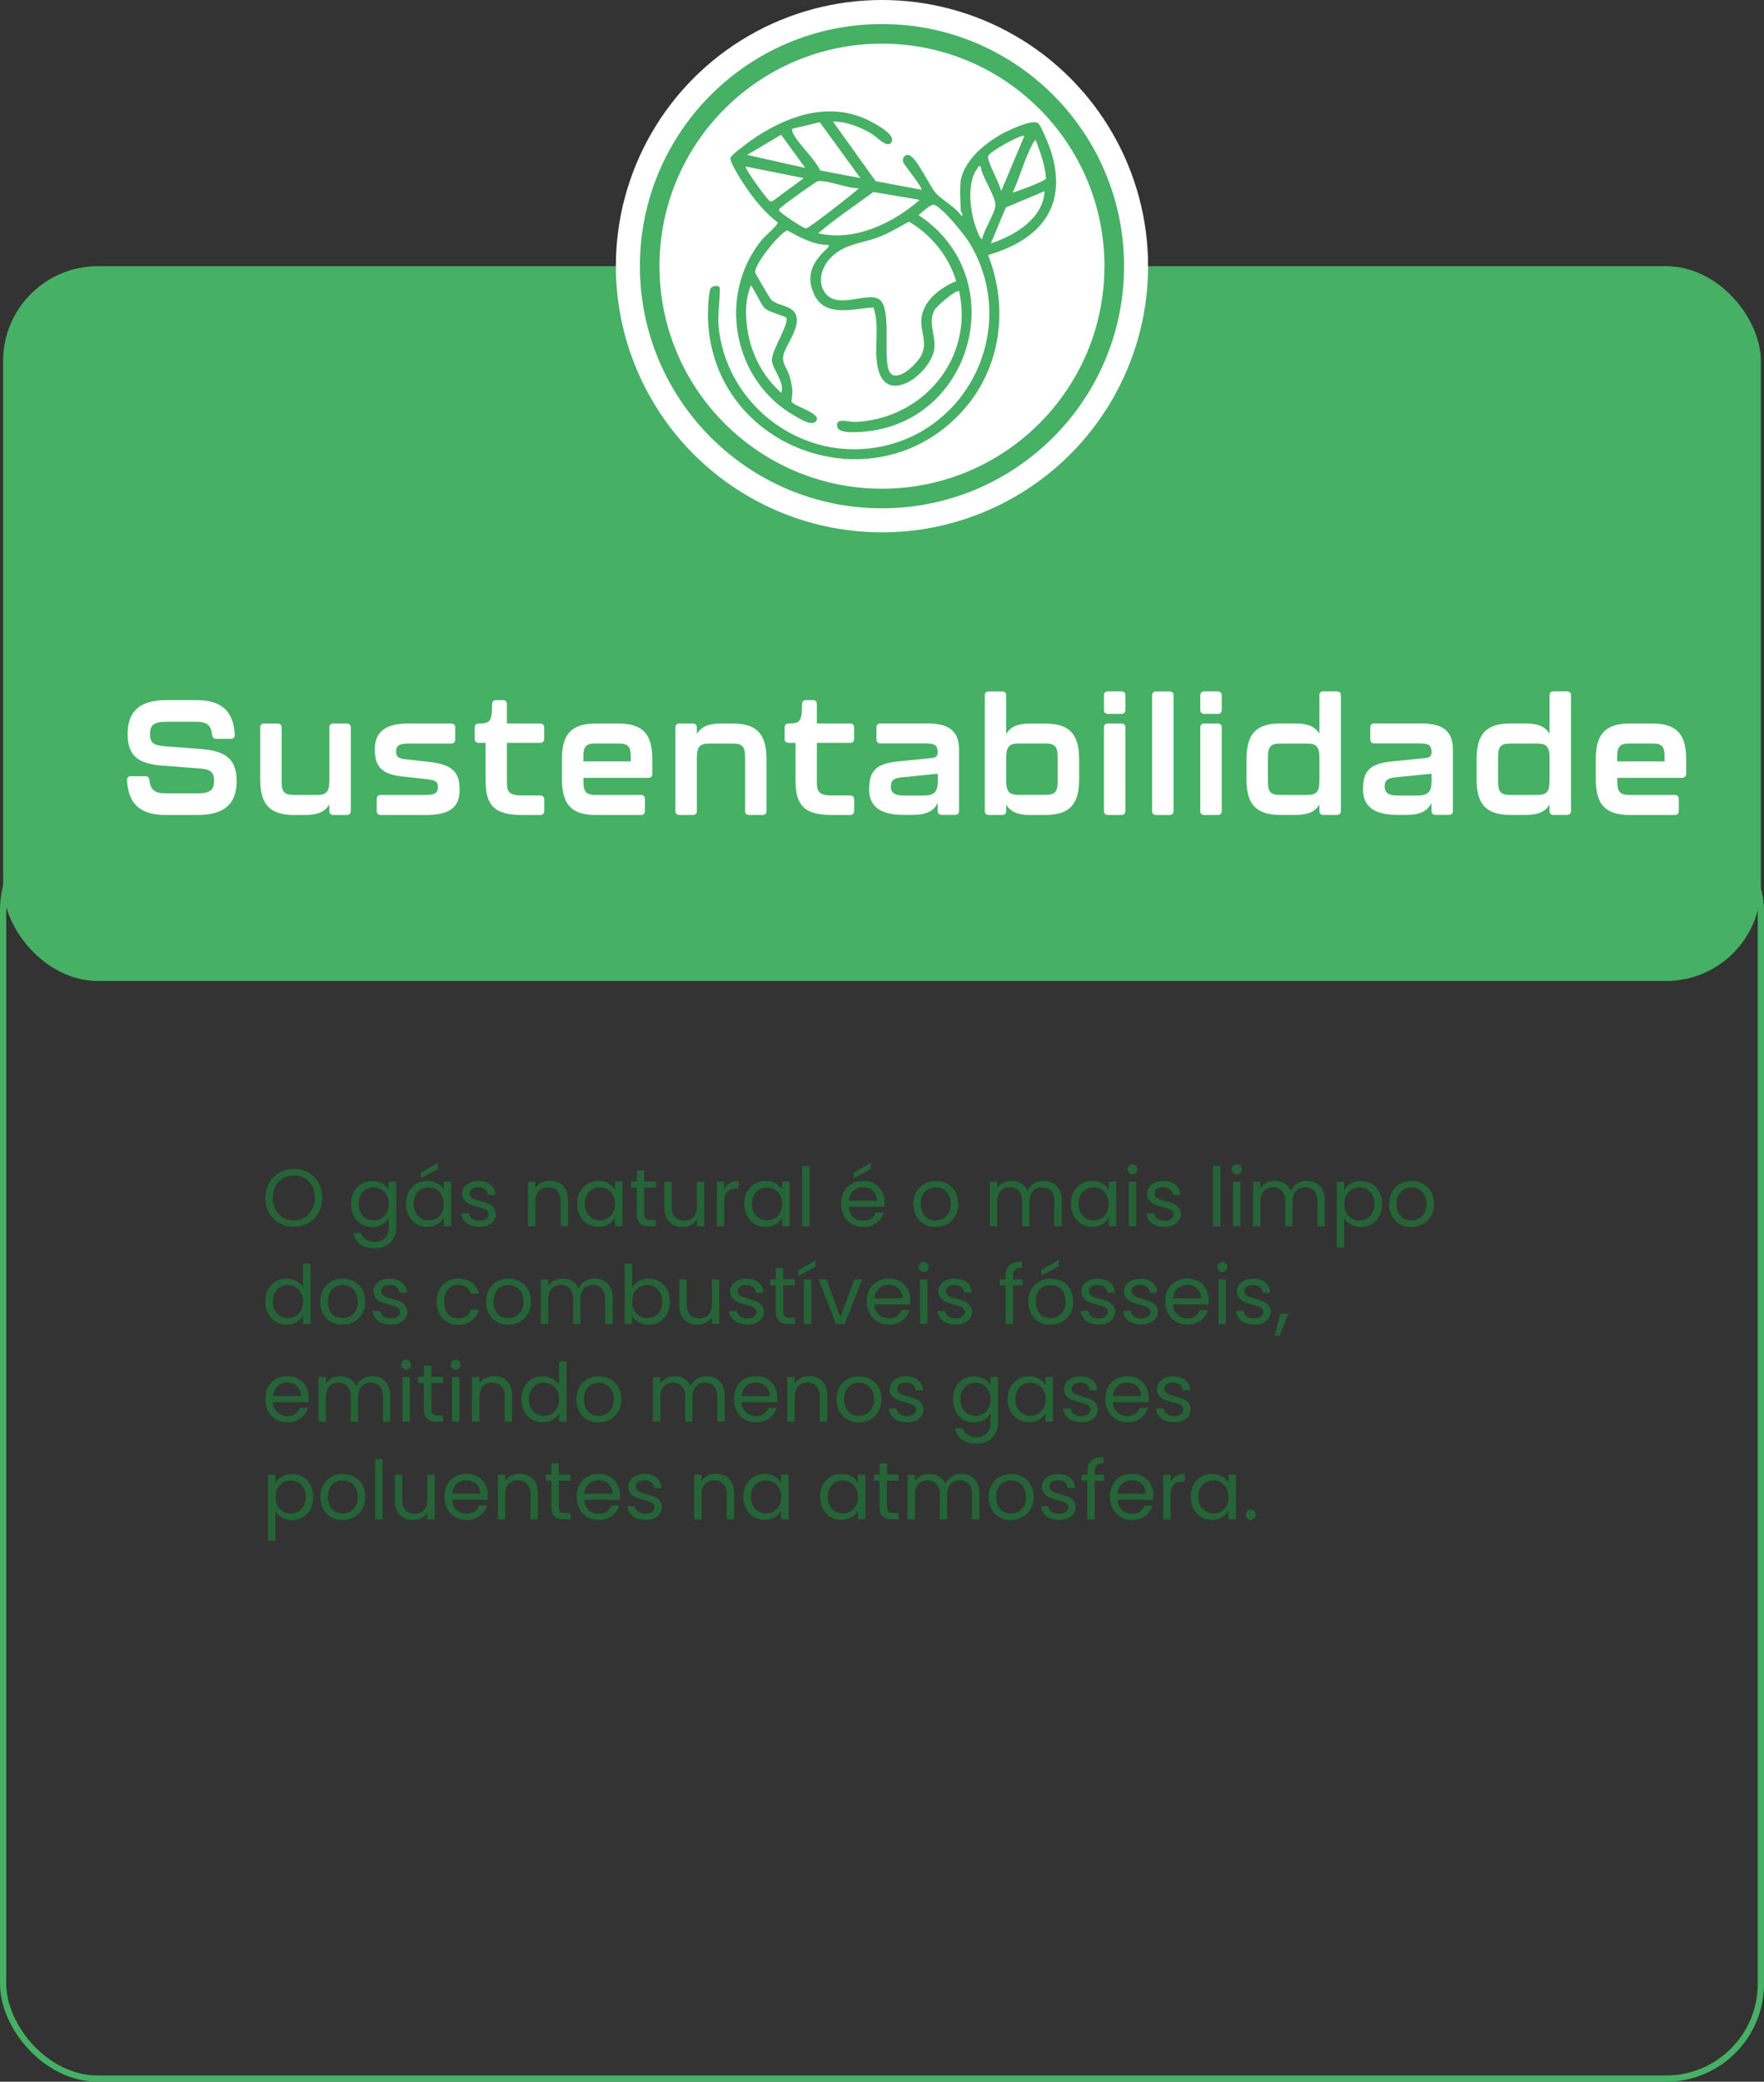 <svg xmlns="http://www.w3.org/2000/svg" id="Camada_2" data-name="Camada 2" viewBox="0 0 281.79 332.47"><rect x="0" y="0" width="281.79" height="332.47" fill="#333333" stroke="none"/><defs><style>      .cls-1 {        fill: #46b064;      }      .cls-2 {        fill: #fff;      }      .cls-3 {        fill: none;        stroke: #46b064;        stroke-miterlimit: 10;      }      .cls-4 {        fill: #256437;      }    </style></defs><g id="Camada_1-2" data-name="Camada 1"><g><rect class="cls-1" x=".5" y="42.51" width="280.79" height="114.16" rx="15.13" ry="15.13"></rect><rect class="cls-3" x=".5" y="130.16" width="280.79" height="201.81" rx="15.13" ry="15.13"></rect><circle class="cls-2" cx="140.89" cy="42.51" r="42.51"></circle><circle class="cls-1" cx="140.89" cy="42.51" r="38.67"></circle><circle class="cls-2" cx="140.89" cy="42.51" r="35.54"></circle><g><path class="cls-4" d="M44.63,195.35c-.69-.39-1.24-.94-1.64-1.65-.4-.71-.6-1.5-.6-2.39s.2-1.68.6-2.39c.4-.71.95-1.26,1.64-1.65.69-.39,1.46-.59,2.3-.59s1.62.2,2.31.59c.69.39,1.24.94,1.64,1.64.4.7.6,1.5.6,2.39s-.2,1.69-.6,2.39-.94,1.25-1.64,1.64c-.69.39-1.46.59-2.31.59s-1.61-.2-2.3-.59ZM48.64,194.47c.51-.29.91-.71,1.2-1.26.29-.55.44-1.18.44-1.9s-.15-1.36-.44-1.9c-.29-.54-.69-.96-1.19-1.25-.5-.29-1.08-.44-1.72-.44s-1.21.15-1.72.44c-.5.29-.9.71-1.19,1.25s-.44,1.18-.44,1.9.15,1.35.44,1.9c.29.55.69.97,1.2,1.26s1.08.44,1.71.44,1.2-.15,1.71-.44Z"></path><path class="cls-4" d="M61.07,189.01c.46.27.81.61,1.03,1.01v-1.3h1.2v7.28c0,.65-.14,1.23-.42,1.74-.28.51-.67.9-1.19,1.19s-1.12.43-1.8.43c-.94,0-1.72-.22-2.34-.66-.62-.44-.99-1.04-1.1-1.81h1.17c.13.43.4.78.81,1.05s.9.4,1.47.4c.65,0,1.18-.2,1.59-.61.41-.41.62-.98.62-1.72v-1.49c-.23.42-.58.76-1.04,1.04-.46.28-1,.42-1.61.42s-1.21-.16-1.72-.47-.92-.75-1.22-1.31c-.29-.56-.44-1.2-.44-1.92s.15-1.37.44-1.92.7-.98,1.22-1.28c.52-.3,1.09-.46,1.72-.46s1.15.13,1.62.4ZM61.78,190.87c-.22-.4-.51-.7-.88-.92s-.77-.32-1.22-.32-.84.1-1.21.31c-.36.21-.65.51-.87.91-.22.4-.32.87-.32,1.4s.11,1.02.32,1.42c.22.4.51.71.87.92.36.21.77.32,1.21.32s.85-.11,1.22-.32c.37-.21.66-.52.88-.92.22-.4.32-.87.32-1.41s-.11-1-.32-1.4Z"></path><path class="cls-4" d="M65.3,190.34c.29-.55.7-.98,1.22-1.28.52-.3,1.09-.46,1.72-.46s1.17.13,1.62.4c.46.27.8.61,1.03,1.01v-1.3h1.2v7.12h-1.2v-1.33c-.23.42-.58.76-1.05,1.03-.46.27-1,.41-1.62.41s-1.2-.16-1.72-.47c-.51-.31-.91-.75-1.21-1.31-.29-.56-.44-1.2-.44-1.92s.15-1.37.44-1.92ZM70.57,190.87c-.22-.4-.51-.7-.88-.92s-.77-.32-1.22-.32-.84.1-1.21.31c-.36.21-.65.51-.87.91-.22.4-.32.87-.32,1.4s.11,1.02.32,1.42c.22.4.51.71.87.92.36.21.77.32,1.21.32s.85-.11,1.22-.32c.37-.21.66-.52.88-.92.22-.4.32-.87.32-1.41s-.11-1-.32-1.4ZM69.97,186.71l-2.77,1.48v-.88l2.77-1.62v1.03Z"></path><path class="cls-4" d="M75.14,195.69c-.43-.19-.78-.45-1.03-.78-.25-.33-.39-.72-.42-1.15h1.22c.04.36.2.65.5.87.3.23.69.34,1.18.34.45,0,.81-.1,1.07-.3.26-.2.39-.45.39-.75s-.14-.54-.42-.7c-.28-.15-.71-.3-1.29-.45-.53-.14-.96-.28-1.29-.42s-.62-.36-.86-.64c-.24-.28-.36-.65-.36-1.11,0-.36.11-.7.33-1s.52-.54.92-.72c.4-.18.85-.27,1.37-.27.79,0,1.43.2,1.91.6.49.4.75.94.78,1.64h-1.18c-.03-.37-.17-.67-.45-.9-.27-.23-.64-.34-1.1-.34-.42,0-.76.09-1.01.27-.25.18-.38.42-.38.71,0,.23.08.43.23.58.15.15.34.27.57.36.23.09.55.19.96.31.51.14.93.27,1.25.41.32.13.6.34.83.6.23.27.35.62.36,1.05,0,.39-.11.74-.33,1.05s-.52.56-.92.73c-.39.18-.85.27-1.36.27-.55,0-1.04-.09-1.47-.28Z"></path><path class="cls-4" d="M89.92,189.38c.54.52.81,1.28.81,2.27v4.2h-1.17v-4.03c0-.71-.18-1.25-.53-1.63-.36-.38-.84-.57-1.46-.57s-1.12.19-1.49.58c-.37.39-.55.96-.55,1.7v3.94h-1.18v-7.12h1.18v1.01c.23-.36.55-.65.96-.85.4-.2.85-.3,1.33-.3.87,0,1.57.26,2.11.79Z"></path><path class="cls-4" d="M92.66,190.34c.29-.55.7-.98,1.21-1.28.52-.3,1.09-.46,1.72-.46s1.17.13,1.62.4c.46.27.8.61,1.03,1.01v-1.3h1.2v7.12h-1.2v-1.33c-.23.42-.58.76-1.05,1.03s-1,.41-1.62.41-1.21-.16-1.72-.47c-.51-.31-.92-.75-1.21-1.31-.29-.56-.44-1.2-.44-1.92s.15-1.37.44-1.92ZM97.93,190.87c-.22-.4-.51-.7-.88-.92-.37-.21-.77-.32-1.22-.32s-.84.1-1.21.31-.65.51-.87.91c-.22.4-.33.87-.33,1.4s.11,1.02.33,1.42.51.71.87.92c.36.21.77.32,1.21.32s.85-.11,1.22-.32c.37-.21.66-.52.88-.92s.33-.87.33-1.41-.11-1-.33-1.4Z"></path><path class="cls-4" d="M102.9,189.7v4.2c0,.35.07.59.22.73s.4.21.77.21h.87v1h-1.07c-.66,0-1.15-.15-1.48-.46-.33-.3-.49-.8-.49-1.5v-4.2h-.92v-.98h.92v-1.79h1.18v1.79h1.86v.98h-1.86Z"></path><path class="cls-4" d="M112.5,188.73v7.12h-1.18v-1.05c-.23.36-.54.65-.94.85-.4.2-.85.31-1.33.31-.55,0-1.05-.11-1.5-.34-.44-.23-.79-.57-1.05-1.03-.25-.46-.38-1.02-.38-1.68v-4.17h1.17v4.02c0,.7.18,1.24.53,1.62.35.38.84.57,1.46.57s1.13-.2,1.49-.58c.36-.39.55-.96.55-1.7v-3.91h1.18Z"></path><path class="cls-4" d="M116.58,188.93c.39-.23.86-.34,1.41-.34v1.22h-.31c-1.33,0-1.99.72-1.99,2.16v3.87h-1.18v-7.12h1.18v1.16c.21-.41.5-.72.89-.95Z"></path><path class="cls-4" d="M119.35,190.34c.29-.55.7-.98,1.21-1.28.52-.3,1.09-.46,1.72-.46s1.17.13,1.62.4c.46.27.8.61,1.03,1.01v-1.3h1.2v7.12h-1.2v-1.33c-.23.42-.58.76-1.05,1.03s-1,.41-1.62.41-1.21-.16-1.72-.47c-.51-.31-.92-.75-1.21-1.31-.29-.56-.44-1.2-.44-1.92s.15-1.37.44-1.92ZM124.62,190.87c-.22-.4-.51-.7-.88-.92-.37-.21-.77-.32-1.22-.32s-.84.1-1.21.31-.65.51-.87.91c-.22.4-.33.87-.33,1.4s.11,1.02.33,1.42.51.71.87.92c.36.21.77.32,1.21.32s.85-.11,1.22-.32c.37-.21.66-.52.88-.92s.33-.87.33-1.41-.11-1-.33-1.4Z"></path><path class="cls-4" d="M129.32,186.23v9.62h-1.18v-9.62h1.18Z"></path><path class="cls-4" d="M141.27,192.73h-5.69c.04.7.28,1.25.72,1.64.44.39.97.59,1.59.59.51,0,.94-.12,1.28-.36.34-.24.58-.56.72-.96h1.27c-.19.68-.57,1.24-1.14,1.67-.57.43-1.28.64-2.13.64-.68,0-1.28-.15-1.81-.46-.53-.3-.95-.73-1.25-1.29s-.46-1.21-.46-1.94.15-1.38.44-1.94c.29-.55.71-.98,1.24-1.28s1.15-.45,1.84-.45,1.27.15,1.79.44c.52.29.92.7,1.2,1.22s.42,1.1.42,1.75c0,.23-.01.46-.04.71ZM139.79,190.6c-.2-.32-.47-.57-.81-.74-.34-.17-.72-.25-1.14-.25-.6,0-1.11.19-1.53.57-.42.38-.66.91-.72,1.59h4.5c0-.45-.1-.84-.3-1.16ZM139.11,186.71l-2.77,1.48v-.88l2.77-1.62v1.03Z"></path><path class="cls-4" d="M147.63,195.51c-.54-.3-.97-.73-1.27-1.29s-.46-1.21-.46-1.94.16-1.37.47-1.93.75-.99,1.29-1.29c.55-.3,1.16-.45,1.83-.45s1.29.15,1.83.45c.55.3.98.73,1.29,1.28.32.56.47,1.2.47,1.94s-.16,1.38-.49,1.94-.77.99-1.32,1.29c-.55.3-1.17.46-1.85.46s-1.27-.15-1.81-.46ZM150.64,194.63c.37-.2.67-.5.9-.9.23-.4.34-.88.34-1.46s-.11-1.06-.34-1.46c-.23-.4-.52-.7-.88-.89-.36-.2-.76-.29-1.18-.29s-.83.1-1.19.29c-.36.19-.65.49-.86.89-.22.4-.33.88-.33,1.46s.11,1.07.32,1.47c.21.4.5.7.85.89.36.19.75.29,1.17.29s.82-.1,1.2-.3Z"></path><path class="cls-4" d="M168.18,188.94c.43.23.78.57,1.03,1.03.25.46.38,1.02.38,1.68v4.2h-1.17v-4.03c0-.71-.18-1.25-.53-1.63-.35-.38-.83-.57-1.42-.57s-1.11.2-1.47.59c-.36.39-.55.96-.55,1.71v3.93h-1.17v-4.03c0-.71-.17-1.25-.53-1.63-.35-.38-.83-.57-1.42-.57s-1.11.2-1.47.59c-.36.39-.55.96-.55,1.71v3.93h-1.18v-7.12h1.18v1.03c.23-.37.55-.66.94-.86.39-.2.83-.3,1.31-.3.6,0,1.13.13,1.59.4.46.27.8.66,1.03,1.18.2-.5.53-.89.99-1.17.46-.28.97-.42,1.53-.42s1.05.11,1.48.34Z"></path><path class="cls-4" d="M171.52,190.34c.29-.55.7-.98,1.22-1.28.52-.3,1.09-.46,1.72-.46s1.17.13,1.62.4c.46.27.8.61,1.03,1.01v-1.3h1.2v7.12h-1.2v-1.33c-.23.42-.58.76-1.05,1.03-.46.27-1,.41-1.62.41s-1.2-.16-1.72-.47c-.51-.31-.91-.75-1.21-1.31-.29-.56-.44-1.2-.44-1.92s.15-1.37.44-1.92ZM176.79,190.87c-.22-.4-.51-.7-.88-.92s-.77-.32-1.22-.32-.84.1-1.21.31c-.36.21-.65.51-.87.91-.22.4-.32.87-.32,1.4s.11,1.02.32,1.42c.22.4.51.71.87.92.36.21.77.32,1.21.32s.85-.11,1.22-.32c.37-.21.66-.52.88-.92.22-.4.32-.87.32-1.41s-.11-1-.32-1.4Z"></path><path class="cls-4" d="M180.35,187.33c-.16-.16-.23-.35-.23-.57s.08-.42.23-.57c.16-.16.35-.23.57-.23s.4.08.55.23c.15.16.23.35.23.57s-.08.42-.23.57c-.15.16-.34.23-.55.23s-.42-.08-.57-.23ZM181.49,188.73v7.12h-1.18v-7.12h1.18Z"></path><path class="cls-4" d="M184.56,195.69c-.43-.19-.78-.45-1.03-.78-.25-.33-.39-.72-.42-1.15h1.22c.03.36.2.65.5.87.3.23.69.34,1.18.34.45,0,.81-.1,1.07-.3.26-.2.39-.45.39-.75s-.14-.54-.42-.7c-.28-.15-.71-.3-1.29-.45-.53-.14-.96-.28-1.29-.42-.33-.14-.62-.36-.86-.64-.24-.28-.36-.65-.36-1.11,0-.36.11-.7.33-1,.22-.3.52-.54.92-.72.4-.18.85-.27,1.37-.27.79,0,1.42.2,1.91.6.49.4.75.94.78,1.64h-1.18c-.03-.37-.18-.67-.45-.9-.27-.23-.64-.34-1.1-.34-.42,0-.76.09-1.01.27-.25.18-.38.42-.38.71,0,.23.08.43.23.58.15.15.34.27.57.36.23.09.55.19.96.31.51.14.93.27,1.25.41.32.13.6.34.83.6.23.27.35.62.36,1.05,0,.39-.11.74-.33,1.05s-.52.56-.92.73c-.39.18-.85.27-1.36.27-.55,0-1.04-.09-1.47-.28Z"></path><path class="cls-4" d="M194.95,186.23v9.62h-1.18v-9.62h1.18Z"></path><path class="cls-4" d="M197,187.33c-.16-.16-.23-.35-.23-.57s.08-.42.23-.57c.16-.16.35-.23.57-.23s.4.08.55.23c.15.16.23.35.23.57s-.08.42-.23.57c-.15.16-.34.23-.55.23s-.42-.08-.57-.23ZM198.15,188.73v7.12h-1.18v-7.12h1.18Z"></path><path class="cls-4" d="M210.21,188.94c.43.23.78.57,1.03,1.03.25.46.38,1.02.38,1.68v4.2h-1.17v-4.03c0-.71-.18-1.25-.53-1.63-.35-.38-.83-.57-1.42-.57s-1.11.2-1.47.59c-.36.39-.55.96-.55,1.71v3.93h-1.17v-4.03c0-.71-.17-1.25-.53-1.63-.35-.38-.83-.57-1.42-.57s-1.11.2-1.47.59c-.36.39-.55.96-.55,1.71v3.93h-1.18v-7.12h1.18v1.03c.23-.37.55-.66.94-.86.39-.2.83-.3,1.31-.3.6,0,1.13.13,1.59.4.46.27.8.66,1.03,1.18.2-.5.53-.89.99-1.17.46-.28.97-.42,1.53-.42s1.05.11,1.48.34Z"></path><path class="cls-4" d="M215.78,189.02c.46-.27,1-.41,1.62-.41s1.21.15,1.72.46c.52.3.92.73,1.22,1.28s.44,1.19.44,1.92-.15,1.36-.44,1.92c-.29.56-.7,1-1.22,1.31s-1.09.47-1.72.47-1.14-.14-1.61-.41c-.46-.27-.82-.61-1.06-1.02v4.69h-1.18v-10.5h1.18v1.31c.23-.41.58-.75,1.05-1.02ZM219.24,190.86c-.22-.4-.51-.7-.88-.91s-.77-.31-1.21-.31-.83.11-1.2.32-.66.52-.88.92c-.22.4-.33.87-.33,1.4s.11,1.01.33,1.41.52.71.88.92c.37.21.77.32,1.2.32s.85-.11,1.21-.32c.37-.21.66-.52.88-.92s.33-.88.33-1.42-.11-1.01-.33-1.4Z"></path><path class="cls-4" d="M223.63,195.51c-.54-.3-.97-.73-1.27-1.29s-.46-1.21-.46-1.94.16-1.37.47-1.93c.32-.56.75-.99,1.29-1.29s1.16-.45,1.83-.45,1.29.15,1.83.45.98.73,1.29,1.28c.32.56.47,1.2.47,1.94s-.16,1.38-.49,1.94c-.32.56-.76.99-1.32,1.29s-1.17.46-1.85.46-1.27-.15-1.81-.46ZM226.64,194.63c.37-.2.67-.5.9-.9.23-.4.34-.88.34-1.46s-.11-1.06-.34-1.46c-.22-.4-.52-.7-.88-.89-.36-.2-.76-.29-1.18-.29s-.83.1-1.19.29c-.36.19-.65.49-.87.89-.22.4-.32.88-.32,1.46s.11,1.07.32,1.47c.21.4.5.7.85.89.36.19.75.29,1.17.29s.82-.1,1.2-.3Z"></path><path class="cls-4" d="M42.82,205.94c.29-.55.7-.98,1.21-1.28.52-.3,1.09-.46,1.74-.46.55,0,1.07.13,1.55.38.48.26.84.59,1.09,1.01v-3.77h1.2v9.62h-1.2v-1.34c-.23.42-.58.77-1.04,1.05-.46.27-1,.41-1.61.41s-1.21-.16-1.72-.47-.92-.75-1.21-1.31c-.29-.56-.44-1.2-.44-1.92s.15-1.37.44-1.92ZM48.09,206.47c-.22-.4-.51-.7-.88-.92-.37-.21-.77-.32-1.22-.32s-.84.1-1.21.31-.65.51-.87.91c-.22.4-.33.87-.33,1.4s.11,1.02.33,1.42.51.71.87.92c.36.21.77.32,1.21.32s.85-.11,1.22-.32c.37-.21.66-.52.88-.92s.33-.87.33-1.41-.11-1-.33-1.4Z"></path><path class="cls-4" d="M52.9,211.11c-.54-.3-.97-.73-1.27-1.29s-.46-1.21-.46-1.94.16-1.37.47-1.93.75-.99,1.29-1.29c.55-.3,1.16-.45,1.83-.45s1.29.15,1.83.45c.55.3.98.73,1.29,1.28.32.56.47,1.2.47,1.94s-.16,1.38-.49,1.94-.77.99-1.32,1.29c-.55.3-1.17.46-1.85.46s-1.27-.15-1.81-.46ZM55.91,210.23c.37-.2.67-.5.9-.9.23-.4.34-.88.34-1.46s-.11-1.06-.34-1.46c-.23-.4-.52-.7-.88-.89-.36-.2-.76-.29-1.18-.29s-.83.1-1.19.29c-.36.19-.65.49-.86.89-.22.4-.33.88-.33,1.46s.11,1.07.32,1.47c.21.4.5.7.85.89.36.19.75.29,1.17.29s.82-.1,1.2-.3Z"></path><path class="cls-4" d="M60.98,211.29c-.43-.19-.78-.45-1.03-.78-.25-.33-.39-.72-.42-1.15h1.22c.04.36.2.65.5.87.3.23.69.34,1.18.34.45,0,.81-.1,1.07-.3.26-.2.39-.45.39-.75s-.14-.54-.42-.7c-.28-.15-.71-.3-1.29-.45-.53-.14-.96-.28-1.29-.42s-.62-.36-.86-.64c-.24-.28-.36-.65-.36-1.11,0-.36.11-.7.33-1s.52-.54.92-.72c.4-.18.85-.27,1.37-.27.79,0,1.43.2,1.91.6.49.4.75.94.78,1.64h-1.18c-.03-.37-.17-.67-.45-.9-.27-.23-.64-.34-1.1-.34-.42,0-.76.09-1.01.27-.25.18-.38.42-.38.71,0,.23.08.43.23.58.15.15.34.27.57.36.23.09.55.19.96.31.51.14.93.27,1.25.41.32.13.6.34.83.6.23.27.35.62.36,1.05,0,.39-.11.74-.33,1.05s-.52.56-.92.73c-.39.18-.85.27-1.36.27-.55,0-1.04-.09-1.47-.28Z"></path><path class="cls-4" d="M70.19,205.94c.29-.55.7-.98,1.23-1.28.52-.3,1.12-.46,1.8-.46.88,0,1.6.21,2.16.64.57.42.94,1.01,1.12,1.77h-1.27c-.12-.43-.36-.78-.71-1.03-.35-.25-.79-.38-1.31-.38-.68,0-1.22.23-1.64.7-.42.46-.62,1.12-.62,1.97s.21,1.52.62,1.99c.42.47.96.7,1.64.7.52,0,.95-.12,1.3-.36s.58-.59.71-1.04h1.27c-.19.73-.57,1.31-1.14,1.75-.57.44-1.29.66-2.14.66-.68,0-1.28-.15-1.8-.46s-.93-.73-1.23-1.29-.44-1.2-.44-1.95.15-1.38.44-1.93Z"></path><path class="cls-4" d="M79.37,211.11c-.54-.3-.97-.73-1.27-1.29s-.46-1.21-.46-1.94.16-1.37.47-1.93.75-.99,1.29-1.29c.55-.3,1.16-.45,1.83-.45s1.29.15,1.83.45c.55.3.98.73,1.29,1.28.32.56.47,1.2.47,1.94s-.16,1.38-.49,1.94-.77.99-1.32,1.29c-.55.3-1.17.46-1.85.46s-1.27-.15-1.81-.46ZM82.38,210.23c.37-.2.67-.5.9-.9.23-.4.34-.88.34-1.46s-.11-1.06-.34-1.46c-.23-.4-.52-.7-.88-.89-.36-.2-.76-.29-1.18-.29s-.83.1-1.19.29c-.36.19-.65.49-.86.89-.22.4-.33.88-.33,1.46s.11,1.07.32,1.47c.21.4.5.7.85.89.36.19.75.29,1.17.29s.82-.1,1.2-.3Z"></path><path class="cls-4" d="M96.45,204.54c.43.23.78.57,1.03,1.03s.38,1.02.38,1.68v4.2h-1.17v-4.03c0-.71-.18-1.25-.53-1.63s-.83-.57-1.42-.57-1.1.2-1.47.59c-.36.39-.55.96-.55,1.71v3.93h-1.17v-4.03c0-.71-.18-1.25-.53-1.63-.35-.38-.83-.57-1.42-.57s-1.1.2-1.47.59c-.36.39-.55.96-.55,1.71v3.93h-1.18v-7.12h1.18v1.03c.23-.37.55-.66.94-.86.39-.2.83-.3,1.31-.3.6,0,1.13.13,1.59.4.46.27.8.66,1.03,1.18.2-.5.53-.89.99-1.17s.97-.42,1.53-.42,1.05.11,1.48.34Z"></path><path class="cls-4" d="M102.04,204.61c.47-.27,1-.4,1.6-.4.64,0,1.22.15,1.73.46.51.3.91.73,1.21,1.28.29.55.44,1.19.44,1.92s-.15,1.36-.44,1.92c-.29.56-.7,1-1.22,1.31s-1.09.47-1.72.47-1.16-.13-1.62-.4c-.46-.27-.81-.61-1.05-1.03v1.31h-1.18v-9.62h1.18v3.82c.24-.42.6-.77,1.07-1.04ZM105.48,206.46c-.22-.4-.51-.7-.88-.91s-.77-.31-1.22-.31-.83.11-1.2.32-.66.52-.88.92c-.22.4-.33.87-.33,1.4s.11,1.01.33,1.41c.22.4.52.71.88.92.37.21.77.32,1.2.32s.85-.11,1.22-.32c.37-.21.66-.52.88-.92s.33-.88.33-1.42-.11-1.01-.33-1.4Z"></path><path class="cls-4" d="M114.89,204.33v7.12h-1.18v-1.05c-.23.36-.54.65-.94.85s-.85.31-1.33.31c-.55,0-1.05-.11-1.49-.34-.44-.23-.79-.57-1.05-1.03s-.38-1.02-.38-1.68v-4.17h1.17v4.02c0,.7.18,1.24.53,1.62.36.38.84.57,1.46.57s1.13-.2,1.5-.58c.36-.39.55-.96.55-1.7v-3.91h1.18Z"></path><path class="cls-4" d="M117.95,211.29c-.43-.19-.78-.45-1.03-.78-.25-.33-.39-.72-.42-1.15h1.22c.04.36.2.65.5.87.3.23.69.34,1.18.34.45,0,.81-.1,1.07-.3.26-.2.39-.45.39-.75s-.14-.54-.42-.7c-.28-.15-.71-.3-1.29-.45-.53-.14-.96-.28-1.29-.42s-.62-.36-.86-.64c-.24-.28-.36-.65-.36-1.11,0-.36.11-.7.33-1s.52-.54.92-.72c.4-.18.85-.27,1.37-.27.79,0,1.43.2,1.91.6.49.4.75.94.78,1.64h-1.18c-.03-.37-.17-.67-.45-.9-.27-.23-.64-.34-1.1-.34-.42,0-.76.09-1.01.27-.25.18-.38.42-.38.71,0,.23.08.43.23.58.15.15.34.27.57.36.23.09.55.19.96.31.51.14.93.27,1.25.41.32.13.6.34.83.6.23.27.35.62.36,1.05,0,.39-.11.74-.33,1.05s-.52.56-.92.73c-.39.18-.85.27-1.36.27-.55,0-1.04-.09-1.47-.28Z"></path><path class="cls-4" d="M125.12,205.3v4.2c0,.35.07.59.22.73s.4.21.77.21h.87v1h-1.07c-.66,0-1.15-.15-1.48-.46-.33-.3-.49-.8-.49-1.5v-4.2h-.92v-.98h.92v-1.79h1.18v1.79h1.86v.98h-1.86Z"></path><path class="cls-4" d="M130.27,202.31l-2.77,1.48v-.88l2.77-1.62v1.03ZM129.6,204.33v7.12h-1.18v-7.12h1.18Z"></path><path class="cls-4" d="M134.26,210.36l2.21-6.03h1.26l-2.79,7.12h-1.38l-2.8-7.12h1.27l2.22,6.03Z"></path><path class="cls-4" d="M145.37,208.33h-5.69c.04.7.28,1.25.72,1.64.44.39.97.59,1.59.59.51,0,.94-.12,1.28-.36.34-.24.58-.56.72-.96h1.27c-.19.68-.57,1.24-1.14,1.67-.57.43-1.28.64-2.13.64-.68,0-1.28-.15-1.81-.46-.53-.3-.95-.73-1.25-1.29s-.46-1.21-.46-1.94.15-1.38.44-1.94c.29-.55.71-.98,1.24-1.28s1.15-.45,1.84-.45,1.27.15,1.79.44c.52.29.92.7,1.2,1.22s.42,1.1.42,1.75c0,.23-.01.46-.04.71ZM143.88,206.2c-.2-.32-.47-.57-.81-.74-.34-.17-.72-.25-1.14-.25-.6,0-1.11.19-1.53.57-.42.38-.66.91-.72,1.59h4.5c0-.45-.1-.84-.3-1.16Z"></path><path class="cls-4" d="M147,202.93c-.16-.16-.23-.35-.23-.57s.08-.42.23-.57c.16-.16.35-.23.57-.23s.4.08.55.23c.15.16.23.35.23.57s-.08.42-.23.57c-.15.16-.34.23-.55.23s-.42-.08-.57-.23ZM148.15,204.33v7.12h-1.18v-7.12h1.18Z"></path><path class="cls-4" d="M151.22,211.29c-.43-.19-.78-.45-1.03-.78-.25-.33-.39-.72-.42-1.15h1.22c.03.36.2.65.5.87.3.23.69.34,1.18.34.45,0,.81-.1,1.07-.3.26-.2.39-.45.39-.75s-.14-.54-.42-.7c-.28-.15-.71-.3-1.29-.45-.53-.14-.96-.28-1.29-.42-.33-.14-.62-.36-.86-.64-.24-.28-.36-.65-.36-1.11,0-.36.11-.7.33-1,.22-.3.52-.54.92-.72.4-.18.85-.27,1.37-.27.79,0,1.42.2,1.91.6.49.4.75.94.78,1.64h-1.18c-.03-.37-.18-.67-.45-.9-.27-.23-.64-.34-1.1-.34-.42,0-.76.09-1.01.27-.25.18-.38.42-.38.71,0,.23.08.43.23.58.15.15.34.27.57.36.23.09.55.19.96.31.51.14.93.27,1.25.41.32.13.6.34.83.6.23.27.35.62.36,1.05,0,.39-.11.74-.33,1.05s-.52.56-.92.73c-.39.18-.85.27-1.36.27-.55,0-1.04-.09-1.47-.28Z"></path><path class="cls-4" d="M163.32,205.3h-1.5v6.15h-1.18v-6.15h-.92v-.98h.92v-.51c0-.8.21-1.38.62-1.75.41-.37,1.07-.55,1.98-.55v.99c-.52,0-.89.1-1.1.31-.21.2-.32.54-.32,1.01v.51h1.5v.98Z"></path><path class="cls-4" d="M165.99,211.11c-.54-.3-.97-.73-1.27-1.29s-.46-1.21-.46-1.94.16-1.37.47-1.93c.32-.56.75-.99,1.29-1.29s1.16-.45,1.83-.45,1.29.15,1.83.45.98.73,1.29,1.28c.32.56.47,1.2.47,1.94s-.16,1.38-.49,1.94c-.32.56-.76.99-1.32,1.29s-1.17.46-1.85.46-1.27-.15-1.81-.46ZM169,210.23c.37-.2.67-.5.9-.9.23-.4.34-.88.34-1.46s-.11-1.06-.34-1.46c-.22-.4-.52-.7-.88-.89-.36-.2-.76-.29-1.18-.29s-.83.1-1.19.29c-.36.19-.65.49-.87.89-.22.4-.32.88-.32,1.46s.11,1.07.32,1.47c.21.4.5.7.85.89.36.19.75.29,1.17.29s.82-.1,1.2-.3ZM169.13,202.22l-2.77,1.48v-.88l2.77-1.62v1.03Z"></path><path class="cls-4" d="M174.07,211.29c-.43-.19-.78-.45-1.03-.78-.25-.33-.39-.72-.42-1.15h1.22c.03.36.2.65.5.87.3.23.69.34,1.18.34.45,0,.81-.1,1.07-.3.26-.2.39-.45.39-.75s-.14-.54-.42-.7c-.28-.15-.71-.3-1.29-.45-.53-.14-.96-.28-1.29-.42-.33-.14-.62-.36-.86-.64-.24-.28-.36-.65-.36-1.11,0-.36.11-.7.33-1,.22-.3.52-.54.92-.72.4-.18.85-.27,1.37-.27.79,0,1.42.2,1.91.6.49.4.75.94.78,1.64h-1.18c-.03-.37-.18-.67-.45-.9-.27-.23-.64-.34-1.1-.34-.42,0-.76.09-1.01.27-.25.18-.38.42-.38.71,0,.23.08.43.23.58.15.15.34.27.57.36.23.09.55.19.96.31.51.14.93.27,1.25.41.32.13.6.34.83.6.23.27.35.62.36,1.05,0,.39-.11.74-.33,1.05s-.52.56-.92.73c-.39.18-.85.27-1.36.27-.55,0-1.04-.09-1.47-.28Z"></path><path class="cls-4" d="M180.86,211.29c-.43-.19-.78-.45-1.03-.78-.25-.33-.39-.72-.42-1.15h1.22c.04.36.2.65.5.87.3.23.69.34,1.18.34.45,0,.81-.1,1.07-.3.26-.2.39-.45.39-.75s-.14-.54-.42-.7c-.28-.15-.71-.3-1.29-.45-.53-.14-.96-.28-1.29-.42s-.62-.36-.86-.64c-.24-.28-.36-.65-.36-1.11,0-.36.11-.7.33-1s.52-.54.92-.72c.4-.18.85-.27,1.37-.27.79,0,1.43.2,1.91.6.49.4.75.94.78,1.64h-1.18c-.03-.37-.17-.67-.45-.9-.27-.23-.64-.34-1.1-.34-.42,0-.76.09-1.01.27-.25.18-.38.42-.38.71,0,.23.08.43.23.58.15.15.34.27.57.36.23.09.55.19.96.31.51.14.93.27,1.25.41.32.13.6.34.83.6.23.27.35.62.36,1.05,0,.39-.11.74-.33,1.05s-.52.56-.92.73c-.39.18-.85.27-1.36.27-.55,0-1.04-.09-1.47-.28Z"></path><path class="cls-4" d="M193.05,208.33h-5.69c.04.7.28,1.25.72,1.64.44.39.97.59,1.59.59.51,0,.94-.12,1.28-.36.34-.24.58-.56.72-.96h1.27c-.19.68-.57,1.24-1.14,1.67-.57.43-1.28.64-2.13.64-.68,0-1.28-.15-1.81-.46-.53-.3-.95-.73-1.25-1.29s-.46-1.21-.46-1.94.15-1.38.44-1.94c.29-.55.71-.98,1.24-1.28s1.15-.45,1.84-.45,1.27.15,1.79.44c.52.29.92.7,1.2,1.22s.42,1.1.42,1.75c0,.23-.01.46-.04.71ZM191.57,206.2c-.2-.32-.47-.57-.81-.74-.34-.17-.72-.25-1.14-.25-.6,0-1.11.19-1.53.57-.42.38-.66.91-.72,1.59h4.5c0-.45-.1-.84-.3-1.16Z"></path><path class="cls-4" d="M194.69,202.93c-.16-.16-.23-.35-.23-.57s.08-.42.23-.57c.16-.16.35-.23.57-.23s.4.08.55.23c.15.16.23.35.23.57s-.08.42-.23.57c-.15.16-.34.23-.55.23s-.42-.08-.57-.23ZM195.83,204.33v7.12h-1.18v-7.12h1.18Z"></path><path class="cls-4" d="M198.9,211.29c-.43-.19-.78-.45-1.03-.78-.25-.33-.39-.72-.42-1.15h1.22c.03.36.2.65.5.87.3.23.69.34,1.18.34.45,0,.81-.1,1.07-.3.26-.2.39-.45.39-.75s-.14-.54-.42-.7c-.28-.15-.71-.3-1.29-.45-.53-.14-.96-.28-1.29-.42-.33-.14-.62-.36-.86-.64-.24-.28-.36-.65-.36-1.11,0-.36.11-.7.33-1,.22-.3.52-.54.92-.72.4-.18.85-.27,1.37-.27.79,0,1.42.2,1.91.6.49.4.75.94.78,1.64h-1.18c-.03-.37-.18-.67-.45-.9-.27-.23-.64-.34-1.1-.34-.42,0-.76.09-1.01.27-.25.18-.38.42-.38.71,0,.23.08.43.23.58.15.15.34.27.57.36.23.09.55.19.96.31.51.14.93.27,1.25.41.32.13.6.34.83.6.23.27.35.62.36,1.05,0,.39-.11.74-.33,1.05s-.52.56-.92.73c-.39.18-.85.27-1.36.27-.55,0-1.04-.09-1.47-.28Z"></path><path class="cls-4" d="M205.85,209.81l-1.46,3.5h-.79l.95-3.5h1.3Z"></path><path class="cls-4" d="M49.28,223.93h-5.69c.04.7.28,1.25.72,1.64.44.39.97.59,1.59.59.51,0,.94-.12,1.28-.36.34-.24.58-.56.72-.96h1.27c-.19.68-.57,1.24-1.14,1.67-.57.43-1.28.64-2.13.64-.68,0-1.28-.15-1.81-.46-.53-.3-.95-.73-1.25-1.29s-.46-1.21-.46-1.94.15-1.38.44-1.94c.29-.55.71-.98,1.24-1.28s1.15-.45,1.84-.45,1.27.15,1.79.44c.52.29.92.7,1.2,1.22s.42,1.1.42,1.75c0,.23-.01.46-.04.71ZM47.8,221.8c-.2-.32-.47-.57-.81-.74-.34-.17-.72-.25-1.14-.25-.6,0-1.11.19-1.53.57-.42.38-.66.91-.72,1.59h4.5c0-.45-.1-.84-.3-1.16Z"></path><path class="cls-4" d="M60.93,220.14c.43.23.78.57,1.03,1.03s.38,1.02.38,1.68v4.2h-1.17v-4.03c0-.71-.18-1.25-.53-1.63s-.83-.57-1.42-.57-1.1.2-1.47.59c-.36.39-.55.96-.55,1.71v3.93h-1.17v-4.03c0-.71-.18-1.25-.53-1.63-.35-.38-.83-.57-1.42-.57s-1.1.2-1.47.59c-.36.39-.55.96-.55,1.71v3.93h-1.18v-7.12h1.18v1.03c.23-.37.55-.66.94-.86.39-.2.83-.3,1.31-.3.6,0,1.13.13,1.59.4.46.27.8.66,1.03,1.18.2-.5.53-.89.99-1.17s.97-.42,1.53-.42,1.05.11,1.48.34Z"></path><path class="cls-4" d="M64.31,218.53c-.16-.16-.23-.35-.23-.57s.08-.42.23-.57c.16-.16.35-.23.57-.23s.4.08.55.23c.15.16.23.35.23.57s-.08.42-.23.57c-.15.16-.34.23-.55.23s-.42-.08-.57-.23ZM65.46,219.93v7.12h-1.18v-7.12h1.18Z"></path><path class="cls-4" d="M68.91,220.9v4.2c0,.35.07.59.22.73s.4.21.77.21h.87v1h-1.07c-.66,0-1.15-.15-1.48-.46-.33-.3-.49-.8-.49-1.5v-4.2h-.92v-.98h.92v-1.79h1.18v1.79h1.86v.98h-1.86Z"></path><path class="cls-4" d="M72.24,218.53c-.16-.16-.23-.35-.23-.57s.08-.42.23-.57c.16-.16.35-.23.57-.23s.4.08.55.23c.15.16.23.35.23.57s-.08.42-.23.57c-.15.16-.34.23-.55.23s-.42-.08-.57-.23ZM73.39,219.93v7.12h-1.18v-7.12h1.18Z"></path><path class="cls-4" d="M80.98,220.58c.54.52.81,1.28.81,2.27v4.2h-1.17v-4.03c0-.71-.18-1.25-.53-1.63-.36-.38-.84-.57-1.46-.57s-1.12.19-1.49.58c-.37.39-.55.96-.55,1.7v3.94h-1.18v-7.12h1.18v1.01c.23-.36.55-.65.96-.85.4-.2.85-.3,1.33-.3.87,0,1.57.26,2.11.79Z"></path><path class="cls-4" d="M83.72,221.54c.29-.55.7-.98,1.21-1.28.52-.3,1.09-.46,1.74-.46.55,0,1.07.13,1.55.38.48.26.84.59,1.09,1.01v-3.77h1.2v9.62h-1.2v-1.34c-.23.42-.58.77-1.04,1.05-.46.27-1,.41-1.61.41s-1.21-.16-1.72-.47-.92-.75-1.21-1.31c-.29-.56-.44-1.2-.44-1.92s.15-1.37.44-1.92ZM88.99,222.07c-.22-.4-.51-.7-.88-.92-.37-.21-.77-.32-1.22-.32s-.84.1-1.21.31-.65.51-.87.91c-.22.4-.33.87-.33,1.4s.11,1.02.33,1.42.51.71.87.92c.36.21.77.32,1.21.32s.85-.11,1.22-.32c.37-.21.66-.52.88-.92s.33-.87.33-1.41-.11-1-.33-1.4Z"></path><path class="cls-4" d="M93.8,226.71c-.54-.3-.97-.73-1.27-1.29s-.46-1.21-.46-1.94.16-1.37.47-1.93.75-.99,1.29-1.29c.55-.3,1.16-.45,1.83-.45s1.29.15,1.83.45c.55.3.98.73,1.29,1.28.32.56.47,1.2.47,1.94s-.16,1.38-.49,1.94-.77.99-1.32,1.29c-.55.3-1.17.46-1.85.46s-1.27-.15-1.81-.46ZM96.81,225.83c.37-.2.67-.5.9-.9.23-.4.34-.88.34-1.46s-.11-1.06-.34-1.46c-.23-.4-.52-.7-.88-.89-.36-.2-.76-.29-1.18-.29s-.83.1-1.19.29c-.36.19-.65.49-.86.89-.22.4-.33.88-.33,1.46s.11,1.07.32,1.47c.21.4.5.7.85.89.36.19.75.29,1.17.29s.82-.1,1.2-.3Z"></path><path class="cls-4" d="M114.35,220.14c.43.23.78.57,1.03,1.03.25.46.38,1.02.38,1.68v4.2h-1.17v-4.03c0-.71-.18-1.25-.53-1.63-.35-.38-.83-.57-1.42-.57s-1.11.2-1.47.59c-.36.39-.55.96-.55,1.71v3.93h-1.17v-4.03c0-.71-.17-1.25-.53-1.63-.35-.38-.83-.57-1.42-.57s-1.11.2-1.47.59c-.36.39-.55.96-.55,1.71v3.93h-1.18v-7.12h1.18v1.03c.23-.37.55-.66.94-.86.39-.2.83-.3,1.31-.3.6,0,1.13.13,1.59.4.46.27.8.66,1.03,1.18.2-.5.53-.89.99-1.17.46-.28.97-.42,1.53-.42s1.05.11,1.48.34Z"></path><path class="cls-4" d="M124.15,223.93h-5.69c.04.7.28,1.25.72,1.64.44.39.97.59,1.59.59.51,0,.94-.12,1.28-.36.34-.24.58-.56.72-.96h1.27c-.19.68-.57,1.24-1.14,1.67-.57.43-1.28.64-2.13.64-.68,0-1.28-.15-1.81-.46s-.95-.73-1.25-1.29c-.3-.56-.46-1.21-.46-1.94s.15-1.38.44-1.94c.29-.55.71-.98,1.24-1.28.53-.3,1.15-.45,1.84-.45s1.27.15,1.79.44c.52.29.92.7,1.2,1.22.28.52.42,1.1.42,1.75,0,.23-.01.46-.04.71ZM122.67,221.8c-.2-.32-.47-.57-.81-.74-.34-.17-.72-.25-1.14-.25-.6,0-1.11.19-1.53.57-.42.38-.66.91-.72,1.59h4.5c0-.45-.1-.84-.3-1.16Z"></path><path class="cls-4" d="M131.33,220.58c.54.52.81,1.28.81,2.27v4.2h-1.17v-4.03c0-.71-.18-1.25-.53-1.63s-.84-.57-1.46-.57-1.12.19-1.49.58-.55.96-.55,1.7v3.94h-1.18v-7.12h1.18v1.01c.23-.36.55-.65.96-.85.4-.2.85-.3,1.33-.3.87,0,1.57.26,2.11.79Z"></path><path class="cls-4" d="M135.36,226.71c-.54-.3-.97-.73-1.27-1.29s-.46-1.21-.46-1.94.16-1.37.47-1.93c.32-.56.75-.99,1.29-1.29s1.16-.45,1.83-.45,1.29.15,1.83.45.98.73,1.29,1.28c.32.56.47,1.2.47,1.94s-.16,1.38-.49,1.94c-.32.56-.76.99-1.32,1.29s-1.17.46-1.85.46-1.27-.15-1.81-.46ZM138.37,225.83c.37-.2.67-.5.9-.9.23-.4.34-.88.34-1.46s-.11-1.06-.34-1.46c-.22-.4-.52-.7-.88-.89-.36-.2-.76-.29-1.18-.29s-.83.1-1.19.29c-.36.19-.65.49-.87.89-.22.4-.32.88-.32,1.46s.11,1.07.32,1.47c.21.4.5.7.85.89.36.19.75.29,1.17.29s.82-.1,1.2-.3Z"></path><path class="cls-4" d="M143.44,226.89c-.43-.19-.78-.45-1.03-.78-.25-.33-.39-.72-.42-1.15h1.22c.03.36.2.65.5.87.3.23.69.34,1.18.34.45,0,.81-.1,1.07-.3.26-.2.39-.45.39-.75s-.14-.54-.42-.7c-.28-.15-.71-.3-1.29-.45-.53-.14-.96-.28-1.29-.42-.33-.14-.62-.36-.86-.64-.24-.28-.36-.65-.36-1.11,0-.36.11-.7.33-1,.22-.3.52-.54.92-.72.4-.18.85-.27,1.37-.27.79,0,1.42.2,1.91.6.49.4.75.94.78,1.64h-1.18c-.03-.37-.18-.67-.45-.9-.27-.23-.64-.34-1.1-.34-.42,0-.76.09-1.01.27-.25.18-.38.42-.38.71,0,.23.08.43.23.58.15.15.34.27.57.36.23.09.55.19.96.31.51.14.93.27,1.25.41.32.13.6.34.83.6.23.27.35.62.36,1.05,0,.39-.11.74-.33,1.05s-.52.56-.92.73c-.39.18-.85.27-1.36.27-.55,0-1.04-.09-1.47-.28Z"></path><path class="cls-4" d="M157.2,220.21c.46.27.81.61,1.03,1.01v-1.3h1.2v7.28c0,.65-.14,1.23-.42,1.74-.28.51-.67.9-1.19,1.19-.52.29-1.12.43-1.8.43-.94,0-1.72-.22-2.34-.66-.62-.44-.99-1.04-1.11-1.81h1.17c.13.43.4.78.81,1.05.41.26.9.4,1.47.4.65,0,1.18-.2,1.59-.61.41-.41.62-.98.62-1.72v-1.49c-.23.42-.58.76-1.04,1.04-.46.28-1,.42-1.61.42s-1.21-.16-1.72-.47-.92-.75-1.21-1.31c-.29-.56-.44-1.2-.44-1.92s.15-1.37.44-1.92c.29-.55.7-.98,1.21-1.28.52-.3,1.09-.46,1.72-.46s1.16.13,1.62.4ZM157.91,222.07c-.22-.4-.51-.7-.88-.92-.37-.21-.77-.32-1.22-.32s-.84.1-1.21.31-.65.51-.87.91c-.22.4-.33.87-.33,1.4s.11,1.02.33,1.42.51.71.87.92c.36.21.77.32,1.21.32s.85-.11,1.22-.32c.37-.21.66-.52.88-.92s.33-.87.33-1.41-.11-1-.33-1.4Z"></path><path class="cls-4" d="M161.43,221.54c.29-.55.7-.98,1.21-1.28.52-.3,1.09-.46,1.72-.46s1.17.13,1.62.4c.46.27.8.61,1.03,1.01v-1.3h1.2v7.12h-1.2v-1.33c-.23.42-.58.76-1.05,1.03s-1,.41-1.62.41-1.21-.16-1.72-.47c-.51-.31-.92-.75-1.21-1.31-.29-.56-.44-1.2-.44-1.92s.15-1.37.44-1.92ZM166.7,222.07c-.22-.4-.51-.7-.88-.92-.37-.21-.77-.32-1.22-.32s-.84.1-1.21.31-.65.51-.87.91c-.22.4-.33.87-.33,1.4s.11,1.02.33,1.42.51.71.87.92c.36.21.77.32,1.21.32s.85-.11,1.22-.32c.37-.21.66-.52.88-.92s.33-.87.33-1.41-.11-1-.33-1.4Z"></path><path class="cls-4" d="M171.28,226.89c-.43-.19-.78-.45-1.03-.78-.25-.33-.39-.72-.42-1.15h1.22c.03.36.2.65.5.87.3.23.69.34,1.18.34.45,0,.81-.1,1.07-.3.26-.2.39-.45.39-.75s-.14-.54-.42-.7c-.28-.15-.71-.3-1.29-.45-.53-.14-.96-.28-1.29-.42-.33-.14-.62-.36-.86-.64-.24-.28-.36-.65-.36-1.11,0-.36.11-.7.33-1,.22-.3.52-.54.92-.72.4-.18.85-.27,1.37-.27.79,0,1.42.2,1.91.6.49.4.75.94.78,1.64h-1.18c-.03-.37-.18-.67-.45-.9-.27-.23-.64-.34-1.1-.34-.42,0-.76.09-1.01.27-.25.18-.38.42-.38.71,0,.23.08.43.23.58.15.15.34.27.57.36.23.09.55.19.96.31.51.14.93.27,1.25.41.32.13.6.34.83.6.23.27.35.62.36,1.05,0,.39-.11.74-.33,1.05s-.52.56-.92.73c-.39.18-.85.27-1.36.27-.55,0-1.04-.09-1.47-.28Z"></path><path class="cls-4" d="M183.47,223.93h-5.69c.04.7.28,1.25.72,1.64.44.39.97.59,1.59.59.51,0,.94-.12,1.28-.36.34-.24.58-.56.72-.96h1.27c-.19.68-.57,1.24-1.14,1.67-.57.43-1.28.64-2.13.64-.68,0-1.28-.15-1.81-.46s-.95-.73-1.25-1.29c-.3-.56-.46-1.21-.46-1.94s.15-1.38.44-1.94c.29-.55.71-.98,1.24-1.28.53-.3,1.15-.45,1.84-.45s1.27.15,1.79.44c.52.29.92.7,1.2,1.22.28.52.42,1.1.42,1.75,0,.23-.01.46-.04.71ZM181.99,221.8c-.2-.32-.47-.57-.81-.74-.34-.17-.72-.25-1.14-.25-.6,0-1.11.19-1.53.57-.42.38-.66.91-.72,1.59h4.5c0-.45-.1-.84-.3-1.16Z"></path><path class="cls-4" d="M186.12,226.89c-.43-.19-.78-.45-1.03-.78-.25-.33-.39-.72-.42-1.15h1.22c.03.36.2.65.5.87.3.23.69.34,1.18.34.45,0,.81-.1,1.07-.3.26-.2.39-.45.39-.75s-.14-.54-.42-.7c-.28-.15-.71-.3-1.29-.45-.53-.14-.96-.28-1.29-.42-.33-.14-.62-.36-.86-.64-.24-.28-.36-.65-.36-1.11,0-.36.11-.7.33-1,.22-.3.52-.54.92-.72.4-.18.85-.27,1.37-.27.79,0,1.42.2,1.91.6.49.4.75.94.78,1.64h-1.18c-.03-.37-.18-.67-.45-.9-.27-.23-.64-.34-1.1-.34-.42,0-.76.09-1.01.27-.25.18-.38.42-.38.71,0,.23.08.43.23.58.15.15.34.27.57.36.23.09.55.19.96.31.51.14.93.27,1.25.41.32.13.6.34.83.6.23.27.35.62.36,1.05,0,.39-.11.74-.33,1.05s-.52.56-.92.73c-.39.18-.85.27-1.36.27-.55,0-1.04-.09-1.47-.28Z"></path><path class="cls-4" d="M45.05,235.82c.46-.27,1-.41,1.62-.41s1.21.15,1.72.46c.52.3.92.73,1.22,1.28.29.55.44,1.19.44,1.92s-.15,1.36-.44,1.92c-.29.56-.7,1-1.22,1.31s-1.09.47-1.72.47-1.14-.14-1.61-.41-.82-.61-1.06-1.02v4.69h-1.18v-10.5h1.18v1.31c.23-.41.58-.75,1.05-1.02ZM48.52,237.66c-.22-.4-.51-.7-.88-.91s-.77-.31-1.22-.31-.83.11-1.2.32-.66.52-.88.92c-.22.4-.33.87-.33,1.4s.11,1.01.33,1.41c.22.4.52.71.88.92.37.21.77.32,1.2.32s.85-.11,1.22-.32c.37-.21.66-.52.88-.92s.33-.88.33-1.42-.11-1.01-.33-1.4Z"></path><path class="cls-4" d="M52.9,242.31c-.54-.3-.97-.73-1.27-1.29s-.46-1.21-.46-1.94.16-1.37.47-1.93.75-.99,1.29-1.29c.55-.3,1.16-.45,1.83-.45s1.29.15,1.83.45c.55.3.98.73,1.29,1.28.32.56.47,1.2.47,1.94s-.16,1.38-.49,1.94-.77.99-1.32,1.29c-.55.3-1.17.46-1.85.46s-1.27-.15-1.81-.46ZM55.91,241.43c.37-.2.67-.5.9-.9.23-.4.34-.88.34-1.46s-.11-1.06-.34-1.46c-.23-.4-.52-.7-.88-.89-.36-.2-.76-.29-1.18-.29s-.83.1-1.19.29c-.36.19-.65.49-.86.89-.22.4-.33.88-.33,1.46s.11,1.07.32,1.47c.21.4.5.7.85.89.36.19.75.29,1.17.29s.82-.1,1.2-.3Z"></path><path class="cls-4" d="M61.11,233.03v9.62h-1.18v-9.62h1.18Z"></path><path class="cls-4" d="M69.45,235.53v7.12h-1.18v-1.05c-.23.36-.54.65-.94.85s-.85.31-1.33.31c-.55,0-1.05-.11-1.49-.34-.44-.23-.79-.57-1.05-1.03s-.38-1.02-.38-1.68v-4.17h1.17v4.02c0,.7.18,1.24.53,1.62.36.38.84.57,1.46.57s1.13-.2,1.5-.58c.36-.39.55-.96.55-1.7v-3.91h1.18Z"></path><path class="cls-4" d="M77.91,239.53h-5.69c.04.7.28,1.25.72,1.64.44.39.97.59,1.59.59.51,0,.94-.12,1.28-.36.34-.24.58-.56.72-.96h1.27c-.19.68-.57,1.24-1.14,1.67-.57.43-1.28.64-2.13.64-.68,0-1.28-.15-1.81-.46s-.95-.73-1.25-1.29c-.3-.56-.46-1.21-.46-1.94s.15-1.38.44-1.94c.29-.55.71-.98,1.24-1.28.53-.3,1.15-.45,1.84-.45s1.27.15,1.79.44c.52.29.92.7,1.2,1.22.28.52.42,1.1.42,1.75,0,.23-.01.46-.04.71ZM76.43,237.4c-.2-.32-.47-.57-.81-.74-.34-.17-.72-.25-1.14-.25-.6,0-1.11.19-1.53.57-.42.38-.66.91-.72,1.59h4.5c0-.45-.1-.84-.3-1.16Z"></path><path class="cls-4" d="M85.09,236.18c.54.52.81,1.28.81,2.27v4.2h-1.17v-4.03c0-.71-.18-1.25-.53-1.63s-.84-.57-1.46-.57-1.12.19-1.49.58-.55.96-.55,1.7v3.94h-1.18v-7.12h1.18v1.01c.23-.36.55-.65.96-.85.4-.2.85-.3,1.33-.3.87,0,1.57.26,2.11.79Z"></path><path class="cls-4" d="M89.27,236.5v4.2c0,.35.07.59.22.73s.4.21.77.21h.87v1h-1.07c-.66,0-1.15-.15-1.48-.46-.33-.3-.49-.8-.49-1.5v-4.2h-.92v-.98h.92v-1.79h1.18v1.79h1.86v.98h-1.86Z"></path><path class="cls-4" d="M99.02,239.53h-5.69c.04.7.28,1.25.72,1.64.44.39.97.59,1.59.59.51,0,.94-.12,1.28-.36.34-.24.58-.56.72-.96h1.27c-.19.68-.57,1.24-1.14,1.67-.57.43-1.28.64-2.13.64-.68,0-1.28-.15-1.81-.46-.53-.3-.95-.73-1.25-1.29s-.46-1.21-.46-1.94.15-1.38.44-1.94c.29-.55.71-.98,1.24-1.28s1.15-.45,1.84-.45,1.27.15,1.79.44c.52.29.92.7,1.2,1.22s.42,1.1.42,1.75c0,.23-.01.46-.04.71ZM97.54,237.4c-.2-.32-.47-.57-.81-.74-.34-.17-.72-.25-1.14-.25-.6,0-1.11.19-1.53.57-.42.38-.66.91-.72,1.59h4.5c0-.45-.1-.84-.3-1.16Z"></path><path class="cls-4" d="M101.67,242.49c-.43-.19-.78-.45-1.03-.78-.25-.33-.39-.72-.42-1.15h1.22c.04.36.2.65.5.87.3.23.69.34,1.18.34.45,0,.81-.1,1.07-.3.26-.2.39-.45.39-.75s-.14-.54-.42-.7c-.28-.15-.71-.3-1.29-.45-.53-.14-.96-.28-1.29-.42s-.62-.36-.86-.64c-.24-.28-.36-.65-.36-1.11,0-.36.11-.7.33-1s.52-.54.92-.72c.4-.18.85-.27,1.37-.27.79,0,1.43.2,1.91.6.49.4.75.94.78,1.64h-1.18c-.03-.37-.17-.67-.45-.9-.27-.23-.64-.34-1.1-.34-.42,0-.76.09-1.01.27-.25.18-.38.42-.38.71,0,.23.08.43.23.58.15.15.34.27.57.36.23.09.55.19.96.31.51.14.93.27,1.25.41.32.13.6.34.83.6.23.27.35.62.36,1.05,0,.39-.11.74-.33,1.05s-.52.56-.92.73c-.39.18-.85.27-1.36.27-.55,0-1.04-.09-1.47-.28Z"></path><path class="cls-4" d="M116.45,236.18c.54.52.81,1.28.81,2.27v4.2h-1.17v-4.03c0-.71-.18-1.25-.53-1.63-.36-.38-.84-.57-1.46-.57s-1.12.19-1.49.58c-.37.39-.55.96-.55,1.7v3.94h-1.18v-7.12h1.18v1.01c.23-.36.55-.65.96-.85.4-.2.85-.3,1.33-.3.87,0,1.57.26,2.11.79Z"></path><path class="cls-4" d="M119.2,237.14c.29-.55.7-.98,1.21-1.28.52-.3,1.09-.46,1.72-.46s1.17.13,1.62.4c.46.27.8.61,1.03,1.01v-1.3h1.2v7.12h-1.2v-1.33c-.23.42-.58.76-1.05,1.03s-1,.41-1.62.41-1.21-.16-1.72-.47c-.51-.31-.92-.75-1.21-1.31-.29-.56-.44-1.2-.44-1.92s.15-1.37.44-1.92ZM124.46,237.67c-.22-.4-.51-.7-.88-.92-.37-.21-.77-.32-1.22-.32s-.84.1-1.21.31-.65.51-.87.91c-.22.4-.33.87-.33,1.4s.11,1.02.33,1.42.51.71.87.92c.36.21.77.32,1.21.32s.85-.11,1.22-.32c.37-.21.66-.52.88-.92s.33-.87.33-1.41-.11-1-.33-1.4Z"></path><path class="cls-4" d="M131.46,237.14c.29-.55.7-.98,1.22-1.28.52-.3,1.09-.46,1.72-.46s1.17.13,1.62.4c.46.27.8.61,1.03,1.01v-1.3h1.2v7.12h-1.2v-1.33c-.23.42-.58.76-1.05,1.03-.46.27-1,.41-1.62.41s-1.2-.16-1.72-.47c-.51-.31-.91-.75-1.21-1.31-.29-.56-.44-1.2-.44-1.92s.15-1.37.44-1.92ZM136.72,237.67c-.22-.4-.51-.7-.88-.92s-.77-.32-1.22-.32-.84.1-1.21.31c-.36.21-.65.51-.87.91-.22.4-.32.87-.32,1.4s.11,1.02.32,1.42c.22.4.51.71.87.92.36.21.77.32,1.21.32s.85-.11,1.22-.32c.37-.21.66-.52.88-.92.22-.4.32-.87.32-1.41s-.11-1-.32-1.4Z"></path><path class="cls-4" d="M141.69,236.5v4.2c0,.35.07.59.22.73s.4.21.77.21h.87v1h-1.07c-.66,0-1.15-.15-1.48-.46-.33-.3-.49-.8-.49-1.5v-4.2h-.92v-.98h.92v-1.79h1.18v1.79h1.86v.98h-1.86Z"></path><path class="cls-4" d="M155.03,235.74c.43.23.78.57,1.03,1.03.25.46.38,1.02.38,1.68v4.2h-1.17v-4.03c0-.71-.18-1.25-.53-1.63-.35-.38-.83-.57-1.42-.57s-1.11.2-1.47.59c-.36.39-.55.96-.55,1.71v3.93h-1.17v-4.03c0-.71-.17-1.25-.53-1.63-.35-.38-.83-.57-1.42-.57s-1.11.2-1.47.59c-.36.39-.55.96-.55,1.71v3.93h-1.18v-7.12h1.18v1.03c.23-.37.55-.66.94-.86.39-.2.83-.3,1.31-.3.6,0,1.13.13,1.59.4.46.27.8.66,1.03,1.18.2-.5.53-.89.99-1.17.46-.28.97-.42,1.53-.42s1.05.11,1.48.34Z"></path><path class="cls-4" d="M159.66,242.31c-.54-.3-.97-.73-1.27-1.29s-.46-1.21-.46-1.94.16-1.37.47-1.93c.32-.56.75-.99,1.29-1.29s1.16-.45,1.83-.45,1.29.15,1.83.45.98.73,1.29,1.28c.32.56.47,1.2.47,1.94s-.16,1.38-.49,1.94c-.32.56-.76.99-1.32,1.29s-1.17.46-1.85.46-1.27-.15-1.81-.46ZM162.67,241.43c.37-.2.67-.5.9-.9.23-.4.34-.88.34-1.46s-.11-1.06-.34-1.46c-.22-.4-.52-.7-.88-.89-.36-.2-.76-.29-1.18-.29s-.83.1-1.19.29c-.36.19-.65.49-.87.89-.22.4-.32.88-.32,1.46s.11,1.07.32,1.47c.21.4.5.7.85.89.36.19.75.29,1.17.29s.82-.1,1.2-.3Z"></path><path class="cls-4" d="M167.74,242.49c-.43-.19-.78-.45-1.03-.78-.25-.33-.39-.72-.42-1.15h1.22c.03.36.2.65.5.87.3.23.69.34,1.18.34.45,0,.81-.1,1.07-.3.26-.2.39-.45.39-.75s-.14-.54-.42-.7c-.28-.15-.71-.3-1.29-.45-.53-.14-.96-.28-1.29-.42-.33-.14-.62-.36-.86-.64-.24-.28-.36-.65-.36-1.11,0-.36.11-.7.33-1,.22-.3.52-.54.92-.72.4-.18.85-.27,1.37-.27.79,0,1.42.2,1.91.6.49.4.75.94.78,1.64h-1.18c-.03-.37-.18-.67-.45-.9-.27-.23-.64-.34-1.1-.34-.42,0-.76.09-1.01.27-.25.18-.38.42-.38.71,0,.23.08.43.23.58.15.15.34.27.57.36.23.09.55.19.96.31.51.14.93.27,1.25.41.32.13.6.34.83.6.23.27.35.62.36,1.05,0,.39-.11.74-.33,1.05s-.52.56-.92.73c-.39.18-.85.27-1.36.27-.55,0-1.04-.09-1.47-.28Z"></path><path class="cls-4" d="M176.37,236.5h-1.5v6.15h-1.18v-6.15h-.92v-.98h.92v-.51c0-.8.21-1.38.62-1.75.41-.37,1.07-.55,1.98-.55v.99c-.52,0-.89.1-1.1.31-.21.2-.32.54-.32,1.01v.51h1.5v.98Z"></path><path class="cls-4" d="M184.21,239.53h-5.69c.04.7.28,1.25.72,1.64.44.39.97.59,1.59.59.51,0,.94-.12,1.28-.36.34-.24.58-.56.72-.96h1.27c-.19.68-.57,1.24-1.14,1.67-.57.43-1.28.64-2.13.64-.68,0-1.28-.15-1.81-.46-.53-.3-.95-.73-1.25-1.29s-.46-1.21-.46-1.94.15-1.38.44-1.94c.29-.55.71-.98,1.24-1.28s1.15-.45,1.84-.45,1.27.15,1.79.44c.52.29.92.7,1.2,1.22s.42,1.1.42,1.75c0,.23-.01.46-.04.71ZM182.73,237.4c-.2-.32-.47-.57-.81-.74-.34-.17-.72-.25-1.14-.25-.6,0-1.11.19-1.53.57-.42.38-.66.91-.72,1.59h4.5c0-.45-.1-.84-.3-1.16Z"></path><path class="cls-4" d="M187.88,235.73c.38-.23.86-.34,1.41-.34v1.22h-.31c-1.33,0-1.99.72-1.99,2.16v3.87h-1.18v-7.12h1.18v1.16c.21-.41.5-.72.89-.95Z"></path><path class="cls-4" d="M190.66,237.14c.29-.55.7-.98,1.22-1.28.52-.3,1.09-.46,1.72-.46s1.17.13,1.62.4c.46.27.8.61,1.03,1.01v-1.3h1.2v7.12h-1.2v-1.33c-.23.42-.58.76-1.05,1.03-.46.27-1,.41-1.62.41s-1.2-.16-1.72-.47c-.51-.31-.91-.75-1.21-1.31-.29-.56-.44-1.2-.44-1.92s.15-1.37.44-1.92ZM195.92,237.67c-.22-.4-.51-.7-.88-.92s-.77-.32-1.22-.32-.84.1-1.21.31c-.36.21-.65.51-.87.91-.22.4-.32.87-.32,1.4s.11,1.02.32,1.42c.22.4.51.71.87.92.36.21.77.32,1.21.32s.85-.11,1.22-.32c.37-.21.66-.52.88-.92.22-.4.32-.87.32-1.41s-.11-1-.32-1.4Z"></path><path class="cls-4" d="M199.25,242.49c-.16-.16-.23-.35-.23-.57s.08-.42.23-.57c.16-.16.35-.23.57-.23s.4.08.55.23c.15.16.23.35.23.57s-.08.42-.23.57c-.15.16-.34.23-.55.23s-.42-.08-.57-.23Z"></path></g><g><path class="cls-2" d="M20.29,124.65c-.03-.44.21-.68.62-.68h2.31c.42,0,.62.23.65.65.16,1.51.86,2.08,2.55,2.08h5.1c1.98,0,2.68-.49,2.68-2s-.68-1.85-2.42-1.98l-5.8-.44c-4-.31-5.59-1.61-5.59-5.04s1.69-5.43,6.21-5.43h4.76c4.11,0,5.95,1.85,6.14,5.51.03.44-.21.68-.62.68h-2.34c-.42,0-.62-.23-.65-.65-.16-1.51-.86-2.08-2.52-2.08h-4.71c-2,0-2.7.47-2.7,2,0,1.43.68,1.79,2.42,1.92l5.8.44c3.95.31,5.62,1.69,5.62,5.1s-1.69,5.43-6.24,5.43h-5.12c-4.13,0-5.95-1.85-6.14-5.51Z"></path><path class="cls-2" d="M53.26,115.55h2.13c.42,0,.65.23.65.65v13.31c0,.42-.23.65-.65.65h-2.13c-.42,0-.65-.23-.65-.65v-1.04c-.62,1.09-1.77,1.69-3.77,1.69h-1.9c-4.16,0-5.38-2.05-5.38-5.77v-8.19c0-.42.23-.65.65-.65h2.13c.42,0,.65.23.65.65v8.55c0,1.82.47,2.21,2.03,2.21h3.56c1.4,0,2.03-.34,2.03-2.21v-8.55c0-.42.23-.65.65-.65Z"></path><path class="cls-2" d="M60.18,129.51v-1.9c0-.42.23-.65.65-.65h7.15c1.43,0,1.98-.31,1.98-1.22s-.39-1.14-1.77-1.3l-4-.44c-3.25-.36-4.32-1.61-4.32-4.32s1.66-4.13,5.23-4.13h6.97c.42,0,.65.23.65.65v1.9c0,.42-.23.65-.65.65h-6.89c-1.3,0-1.9.29-1.9,1.27,0,.86.36,1.12,1.56,1.25l3.93.44c3.64.44,4.65,1.77,4.65,4.39,0,2.94-1.64,4.06-5.46,4.06h-7.12c-.42,0-.65-.23-.65-.65Z"></path><path class="cls-2" d="M77.57,124.65v-6.01h-1.09c-.42,0-.65-.23-.65-.65v-1.79c0-.42.23-.65.65-.65,1.82-.03,2.11-.29,2.13-3.04,0-.47.23-.7.65-.7h1.07c.42,0,.65.23.65.65v3.09h5.3c.42,0,.65.23.65.65v1.79c0,.42-.23.65-.65.65h-5.3v6.37c0,1.56.52,2.03,2.37,2.03h2.94c.42,0,.65.23.65.65v1.82c0,.42-.23.65-.65.65h-2.94c-4.71,0-5.77-1.87-5.77-5.51Z"></path><path class="cls-2" d="M89.77,124.39v-3.15c0-3.61,1.2-5.69,5.38-5.69h3.67c4.19,0,5.38,2.08,5.38,5.69v2.34c0,.42-.23.65-.65.65h-10.35v.52c0,1.79.47,2.21,2.03,2.21h7.15c.42,0,.65.23.65.65v1.9c0,.42-.23.65-.65.65h-7.23c-4.19,0-5.38-2.05-5.38-5.77ZM100.76,121.6v-.68c0-1.77-.44-2.18-2.03-2.18h-3.51c-1.59,0-2.03.42-2.03,2.18v.68h7.57Z"></path><path class="cls-2" d="M122.45,121.32v8.19c0,.42-.23.65-.65.65h-2.13c-.42,0-.65-.23-.65-.65v-8.55c0-1.79-.47-2.21-2.03-2.21h-3.64c-1.4,0-2.03.36-2.03,2.21v8.55c0,.42-.23.65-.65.65h-2.13c-.42,0-.65-.23-.65-.65v-13.31c0-.42.23-.65.65-.65h2.13c.42,0,.65.23.65.65v1.04c.62-1.09,1.77-1.69,3.77-1.69h1.98c4.16,0,5.38,2.05,5.38,5.77Z"></path><path class="cls-2" d="M127.08,124.65v-6.01h-1.09c-.42,0-.65-.23-.65-.65v-1.79c0-.42.23-.65.65-.65,1.82-.03,2.11-.29,2.13-3.04,0-.47.23-.7.65-.7h1.07c.42,0,.65.23.65.65v3.09h5.3c.42,0,.65.23.65.65v1.79c0,.42-.23.65-.65.65h-5.3v6.37c0,1.56.52,2.03,2.37,2.03h2.94c.42,0,.65.23.65.65v1.82c0,.42-.23.65-.65.65h-2.94c-4.71,0-5.77-1.87-5.77-5.51Z"></path><path class="cls-2" d="M138.85,126.02c0-2.96,1.12-4.06,4.65-4.42l5.46-.55c.62-.08.83-.39.83-.94,0-1.07-.47-1.38-1.82-1.38h-7.31c-.42,0-.65-.23-.65-.65v-1.9c0-.42.23-.65.65-.65h7.38c3.74,0,5.17,1.33,5.17,4.29v9.67c0,.42-.23.65-.65.65h-2.13c-.42,0-.65-.23-.65-.65v-1.22c-.68,1.25-1.72,1.87-3.98,1.87h-1.51c-3.48,0-5.46-1.2-5.46-4.13ZM147.49,127.06c1.72,0,2.31-.57,2.31-2.24v-1.25l-5.72.57c-1.38.13-1.77.52-1.77,1.53,0,.94.68,1.38,1.98,1.38h3.2Z"></path><path class="cls-2" d="M172.39,121.32v3.15c0,3.61-1.22,5.69-5.38,5.69h-2.5c-2,0-3.15-.57-3.77-1.66v1.01c0,.42-.23.65-.65.65h-2.13c-.42,0-.65-.23-.65-.65v-18.43c0-.42.23-.65.65-.65h2.13c.42,0,.65.23.65.65v6.14c.62-1.09,1.77-1.66,3.77-1.66h2.5c4.16,0,5.38,2.05,5.38,5.77ZM168.96,120.95c0-1.79-.47-2.21-2.03-2.21h-4.16c-1.4,0-2.03.36-2.03,2.21v3.82c0,1.82.62,2.18,2.03,2.18h4.16c1.56,0,2.03-.42,2.03-2.18v-3.82Z"></path><path class="cls-2" d="M176.35,113.36v-2.29c0-.42.23-.65.65-.65h2.13c.42,0,.65.23.65.65v2.29c0,.42-.23.65-.65.65h-2.13c-.42,0-.65-.23-.65-.65ZM176.35,129.51v-13.31c0-.42.23-.65.65-.65h2.13c.42,0,.65.23.65.65v13.31c0,.42-.23.65-.65.65h-2.13c-.42,0-.65-.23-.65-.65Z"></path><path class="cls-2" d="M184.04,129.51v-18.43c0-.42.23-.65.65-.65h2.13c.42,0,.65.23.65.65v18.43c0,.42-.23.65-.65.65h-2.13c-.42,0-.65-.23-.65-.65Z"></path><path class="cls-2" d="M191.74,113.36v-2.29c0-.42.23-.65.65-.65h2.13c.42,0,.65.23.65.65v2.29c0,.42-.23.65-.65.65h-2.13c-.42,0-.65-.23-.65-.65ZM191.74,129.51v-13.31c0-.42.23-.65.65-.65h2.13c.42,0,.65.23.65.65v13.31c0,.42-.23.65-.65.65h-2.13c-.42,0-.65-.23-.65-.65Z"></path><path class="cls-2" d="M211.42,110.42h2.13c.42,0,.65.23.65.65v18.43c0,.42-.23.65-.65.65h-2.13c-.42,0-.65-.23-.65-.65v-1.01c-.62,1.09-1.77,1.66-3.77,1.66h-2.5c-4.19,0-5.38-2.08-5.38-5.69v-3.15c0-3.72,1.2-5.77,5.38-5.77h2.5c2,0,3.15.57,3.77,1.66v-6.14c0-.42.23-.65.65-.65ZM210.77,124.78v-3.82c0-1.85-.65-2.21-2.03-2.21h-4.16c-1.56,0-2.03.42-2.03,2.21v3.82c0,1.77.44,2.18,2.03,2.18h4.16c1.4,0,2.03-.36,2.03-2.18Z"></path><path class="cls-2" d="M217.74,126.02c0-2.96,1.12-4.06,4.65-4.42l5.46-.55c.62-.08.83-.39.83-.94,0-1.07-.47-1.38-1.82-1.38h-7.31c-.42,0-.65-.23-.65-.65v-1.9c0-.42.23-.65.65-.65h7.38c3.74,0,5.17,1.33,5.17,4.29v9.67c0,.42-.23.65-.65.65h-2.13c-.42,0-.65-.23-.65-.65v-1.22c-.68,1.25-1.72,1.87-3.98,1.87h-1.51c-3.48,0-5.46-1.2-5.46-4.13ZM226.37,127.06c1.72,0,2.31-.57,2.31-2.24v-1.25l-5.72.57c-1.38.13-1.77.52-1.77,1.53,0,.94.68,1.38,1.98,1.38h3.2Z"></path><path class="cls-2" d="M248.18,110.42h2.13c.42,0,.65.23.65.65v18.43c0,.42-.23.65-.65.65h-2.13c-.42,0-.65-.23-.65-.65v-1.01c-.62,1.09-1.77,1.66-3.77,1.66h-2.5c-4.19,0-5.38-2.08-5.38-5.69v-3.15c0-3.72,1.2-5.77,5.38-5.77h2.5c2,0,3.15.57,3.77,1.66v-6.14c0-.42.23-.65.65-.65ZM247.53,124.78v-3.82c0-1.85-.65-2.21-2.03-2.21h-4.16c-1.56,0-2.03.42-2.03,2.21v3.82c0,1.77.44,2.18,2.03,2.18h4.16c1.4,0,2.03-.36,2.03-2.18Z"></path><path class="cls-2" d="M254.92,124.39v-3.15c0-3.61,1.2-5.69,5.38-5.69h3.67c4.19,0,5.38,2.08,5.38,5.69v2.34c0,.42-.23.65-.65.65h-10.35v.52c0,1.79.47,2.21,2.03,2.21h7.15c.42,0,.65.23.65.65v1.9c0,.42-.23.65-.65.65h-7.23c-4.19,0-5.38-2.05-5.38-5.77ZM265.91,121.6v-.68c0-1.77-.44-2.18-2.03-2.18h-3.51c-1.59,0-2.03.42-2.03,2.18v.68h7.57Z"></path></g><path class="cls-1" d="M153.43,29.02c.6-3.85,4.93-7.03,8.26-8.43.88-.37,3.62-1.61,4.27-.79.47.6,1.64,3.45,1.91,4.29,2.81,8.91-1.7,14.22-10.03,16.64,3.21,8.13,2.18,17.45-3.48,24.21-13.72,16.37-40.44,7.25-41.26-13.89-.04-1.06.03-4.05.4-4.94.22-.54,1.26-.54,1.44-.25.2.32-.27,4.65-.2,5.64.84,12.62,12.58,21.98,25.08,19.99,15.11-2.4,23-19.41,15.11-32.6-.79-1.33-4.35-5.73-5.67-6.17-.58-.2-1.99,1.23-2.53,1.63,15.3,10.06,8.6,34.08-9.84,34.66-.85.03-2.92.11-3.14-.83-.39-1.6,1.9-.75,2.91-.79,10.77-.49,18.92-10.12,16.56-20.87-.48-.34-3.64,2.38-3.99,3.08-.99,2.03.27,4.07.03,6.05-.45,3.83-7.41,9.18-8.95,3.43-.85-3.19.33-6.82-.79-9.98-3.24.19-7.83,1.69-9.52-2.19-1.38-3.16.01-5.27,2.21-7.32.2-.19.21-.17.15-.48-2.41.03-4.57-1.2-6.61-2.32-1.35.55-5.37,5.58-5.1,6.75.06.25,2.37,4.17,2.57,4.36.83.8,2.33.8,3.28,1.56,2.15,1.71-.67,5.12-1.27,6.97-.52,1.59.53,2.23.95,3.81.18.66.33,1.47.4,2.16.04.46-.19,1.64-.13,1.76.45.79,5.34,1.99,3.73,3.25-.72.57-2.48-.58-3.22-.99-9.89-5.59-12.46-19.27-5.26-28.11.41-.51,2.63-2.41,2.54-2.78-1.77-1.33-3.3-3.13-4.59-4.92-.64-.88-3.13-4.6-2.96-5.42.1-.48,3.46-2.91,4.1-3.33,5.67-3.7,12.36-5.79,18.68-2.26.9.5,3.75,2.06,2.88,3.19-.69.89-2.26-.92-3.05-1.39-1.89-1.11-4-2-6.24-1.99l6.82,9.52,7.32,1.37c.3-.22-2.8-4-2.92-4.39-.21-.64.27-1.31.91-1.14,1.24.32,3.35,5.05,4.34,6.12,1.06,1.14,3.08,2.15,4.06,3.59.38-.19-.12-.68-.12-.81,0-1.34-.19-3.42,0-4.64ZM137.44,28.44l-6.48-8.92-4.41,1.05c-.04.27,0,.45.12.69.93,1.86,3.4,3.96,4.35,5.96l6.42,1.22ZM128.63,26.82l-3.85-5.3-5.42,3.22,9.27,2.08ZM163.63,21.72c-.41-.39-5.56,2.53-5.77,3.17-.27.81,1.91,4.51,2.07,5.64l3.7-8.8ZM161.78,30.76c.78-.21,5.18-1.83,5.31-2.23-.14-2.13-.88-4.13-1.61-6.11-.15-.11-.42.38-.51.53-1.31,2.43-2.04,5.3-3.2,7.81ZM128.4,28.45l-9.27-1.86c-.26.25,3.53,5.45,3.86,5.55.19.06.37,0,.54-.1l4.87-3.59ZM156.68,26.59c-.53-.13-.38.11-.53.29-1.78,2.25-1.18,6.86-.27,9.43.08.24.74,2.08,1.03,1.86.22-1.46,2.1-4.14,2.1-5.45,0-1.45-2.18-4.48-2.34-6.14ZM137.21,30.07c-1.63.09-5.16-1.38-6.55-1.13-.34.06-5.23,3.58-5.71,4.04-.19.17-.56.35-.48.67.07.28,3.83,2.84,4.29,2.82.53-.03,7.52-5.54,8.46-6.41ZM146.94,31.92l-7.43-1.25c-2.93,2.17-6.04,4.22-8.8,6.58,5.77,1.38,11.94-1.6,16.22-5.33ZM158.3,38.87c3.78-1.24,8.33-3.93,8.57-8.34l-6.2,2.61-2.38,5.73ZM152.74,44.89c-1.18-3.97-3.99-7.4-7.53-9.49-1.57.85-3.08,1.78-4.75,2.43-3,1.16-5.82,1.04-8.1,3.72-1.3,1.53-1.81,4.03-.25,5.57,2.31,2.27,7.19-.96,8.7,1.04,1.75,2.33-.15,10.78,1.74,11.7,1.49.73,4.22-2.06,4.75-3.36.8-1.97-.24-3.48-.12-5.44.19-2.99,3-5.11,5.56-6.16ZM125.59,50.73c-.14-.23-2.73-.85-3.45-1.53-.57-.55-1.98-3.6-2.19-3.6-.95,2.2-.89,4.88-.52,7.23.61,3.81,2.49,7.36,5.38,9.91.59-1.68-1.5-3.95-1.51-5.21-.02-1.67,2.86-5.89,2.29-6.81Z"></path></g></g></svg>
